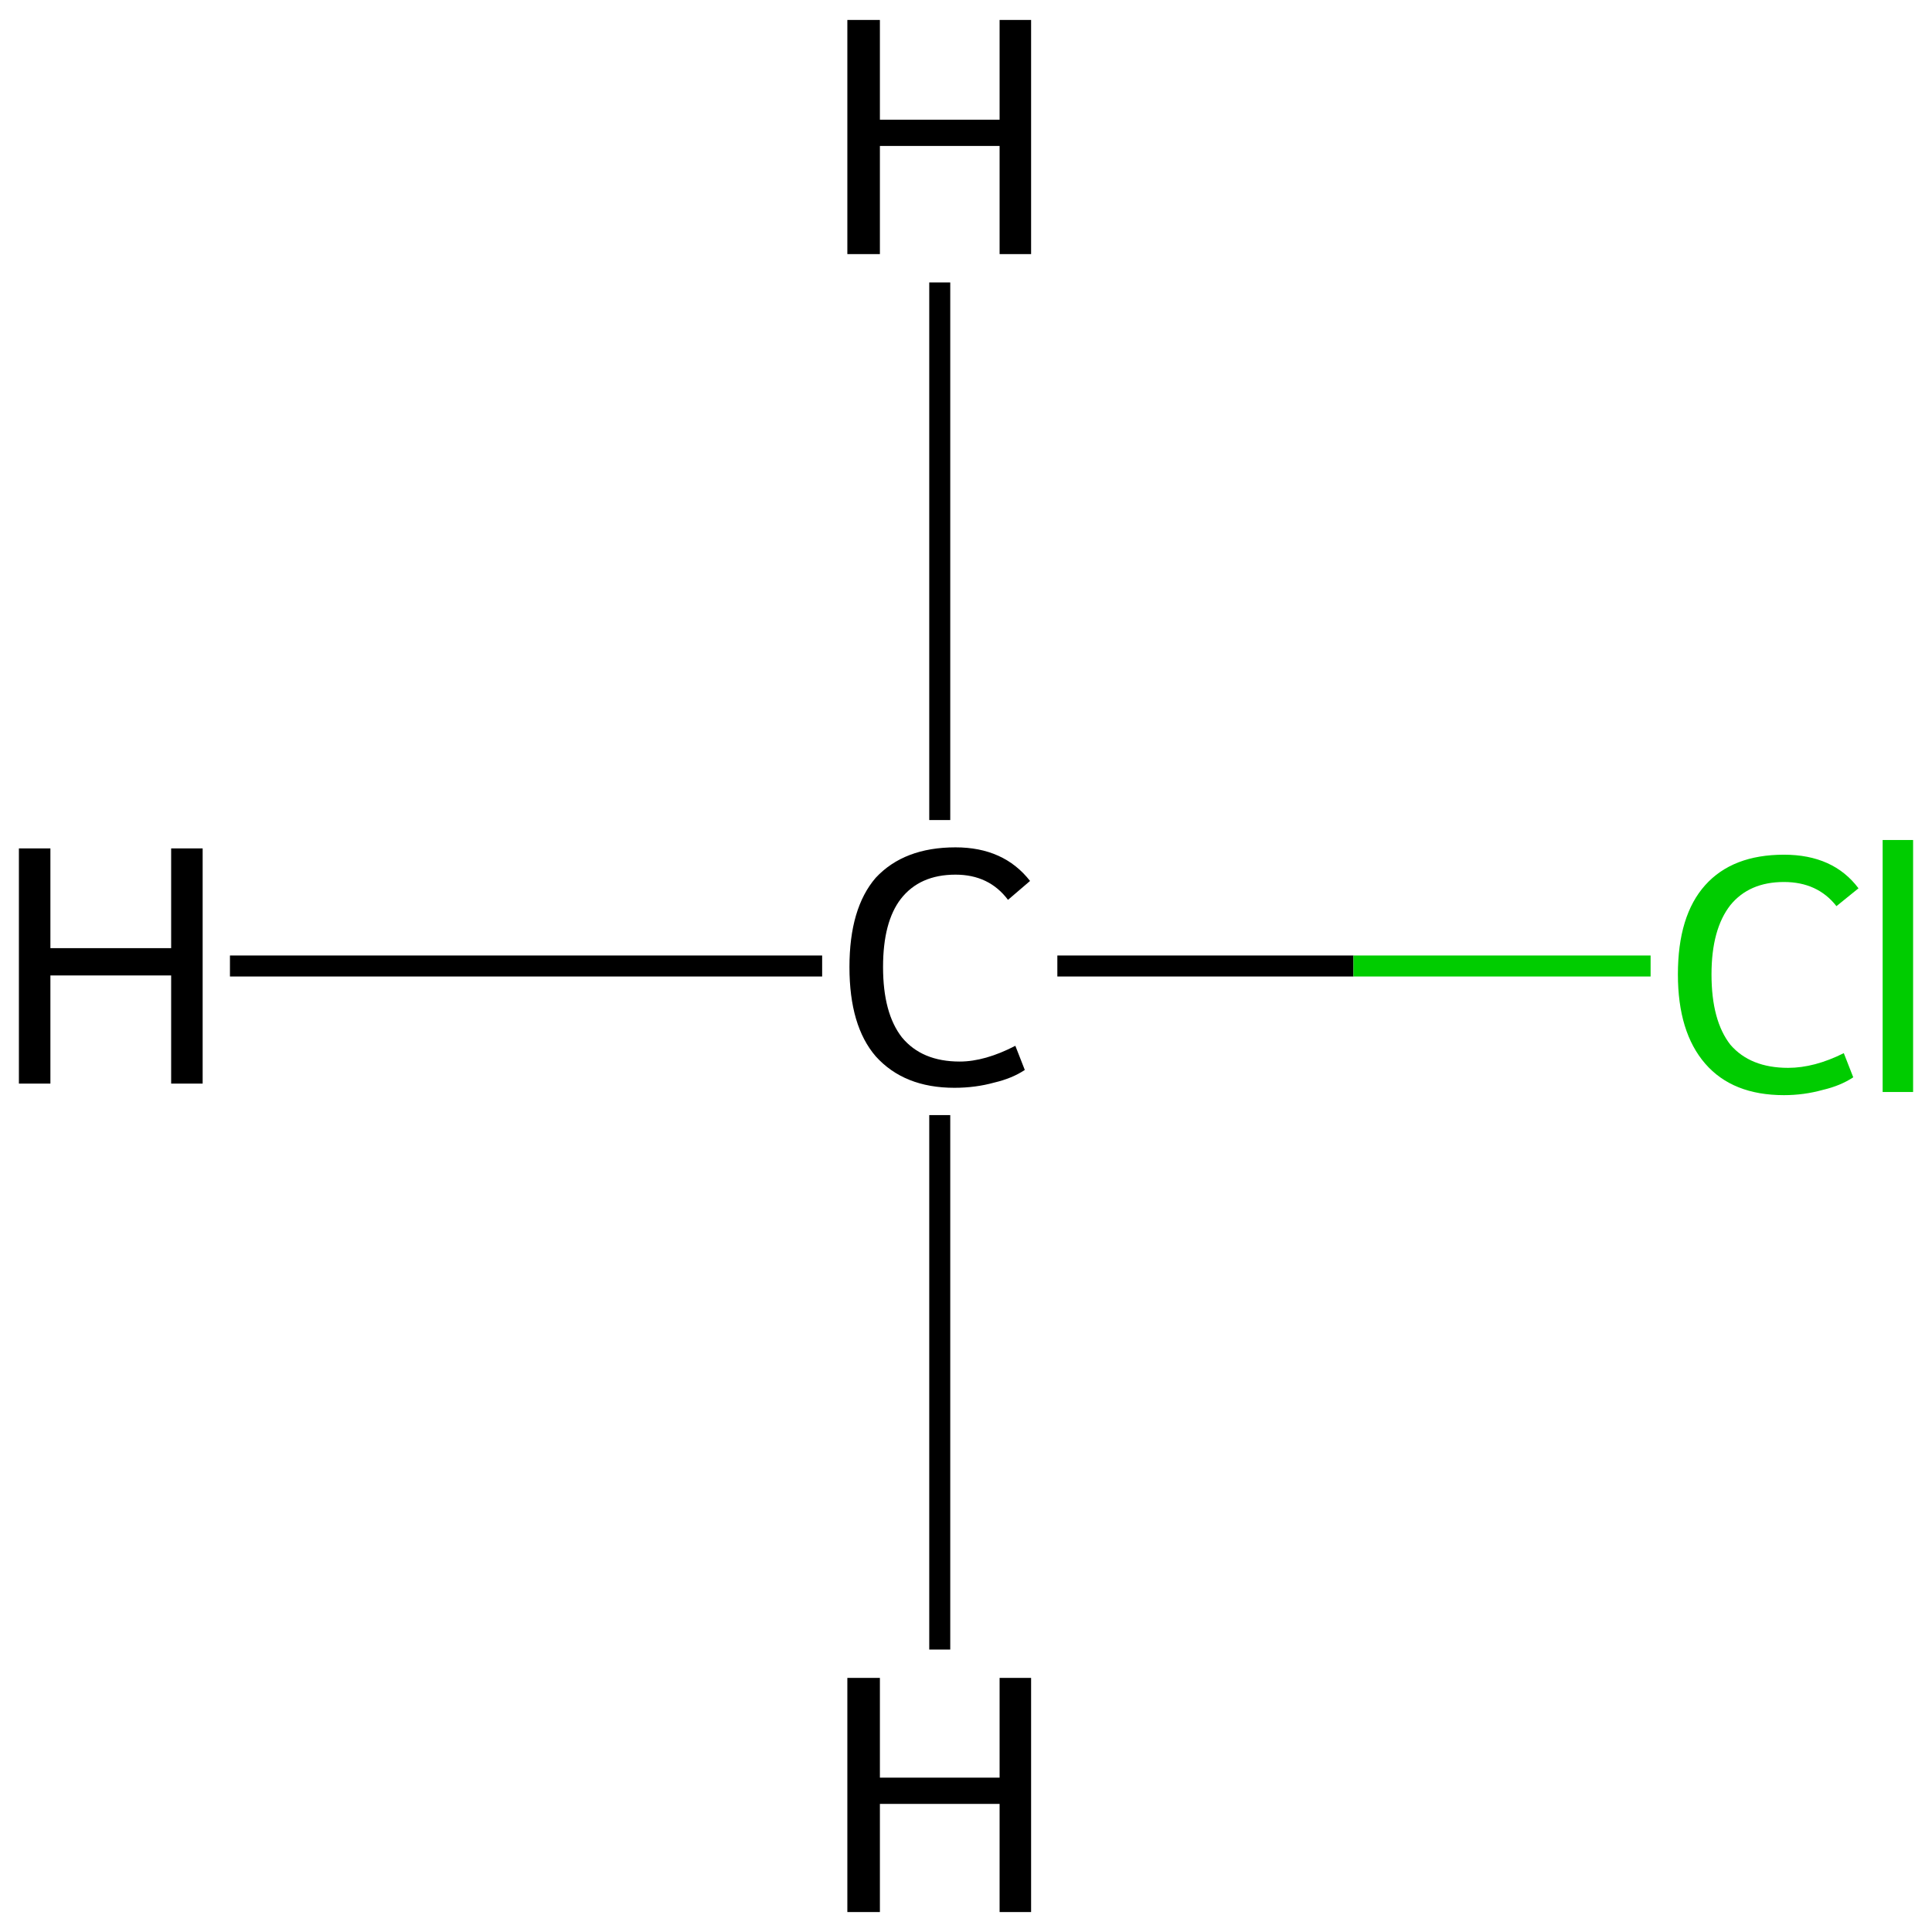 <?xml version='1.0' encoding='iso-8859-1'?>
<svg version='1.1' baseProfile='full'
              xmlns='http://www.w3.org/2000/svg'
                      xmlns:rdkit='http://www.rdkit.org/xml'
                      xmlns:xlink='http://www.w3.org/1999/xlink'
                  xml:space='preserve'
width='184px' height='184px' viewBox='0 0 184 184'>
<!-- END OF HEADER -->
<rect style='opacity:1.0;fill:#FFFFFF;stroke:none' width='184.0' height='184.0' x='0.0' y='0.0'> </rect>
<path class='bond-0 atom-0 atom-1' d='M 100.7,92.0 L 128.9,92.0' style='fill:none;fill-rule:evenodd;stroke:#000000;stroke-width:2.0px;stroke-linecap:butt;stroke-linejoin:miter;stroke-opacity:1' />
<path class='bond-0 atom-0 atom-1' d='M 128.9,92.0 L 157.2,92.0' style='fill:none;fill-rule:evenodd;stroke:#00CC00;stroke-width:2.0px;stroke-linecap:butt;stroke-linejoin:miter;stroke-opacity:1' />
<path class='bond-1 atom-0 atom-2' d='M 78.3,92.0 L 21.9,92.0' style='fill:none;fill-rule:evenodd;stroke:#000000;stroke-width:2.0px;stroke-linecap:butt;stroke-linejoin:miter;stroke-opacity:1' />
<path class='bond-2 atom-0 atom-3' d='M 89.5,78.1 L 89.5,26.9' style='fill:none;fill-rule:evenodd;stroke:#000000;stroke-width:2.0px;stroke-linecap:butt;stroke-linejoin:miter;stroke-opacity:1' />
<path class='bond-3 atom-0 atom-4' d='M 89.5,106.2 L 89.5,157.1' style='fill:none;fill-rule:evenodd;stroke:#000000;stroke-width:2.0px;stroke-linecap:butt;stroke-linejoin:miter;stroke-opacity:1' />
<path class='atom-0' d='M 80.9 92.1
Q 80.9 86.5, 83.4 83.6
Q 86.1 80.7, 91.0 80.7
Q 95.6 80.7, 98.1 83.9
L 96.0 85.7
Q 94.2 83.3, 91.0 83.3
Q 87.6 83.3, 85.8 85.6
Q 84.1 87.8, 84.1 92.1
Q 84.1 96.5, 85.9 98.8
Q 87.8 101.1, 91.4 101.1
Q 93.8 101.1, 96.7 99.6
L 97.6 101.9
Q 96.4 102.7, 94.7 103.1
Q 92.9 103.6, 90.9 103.6
Q 86.1 103.6, 83.4 100.6
Q 80.9 97.7, 80.9 92.1
' fill='#000000'/>
<path class='atom-1' d='M 159.8 92.8
Q 159.8 87.2, 162.4 84.3
Q 165.0 81.4, 169.9 81.4
Q 174.6 81.4, 177.0 84.6
L 174.9 86.3
Q 173.1 84.0, 169.9 84.0
Q 166.6 84.0, 164.8 86.2
Q 163.0 88.5, 163.0 92.8
Q 163.0 97.2, 164.8 99.5
Q 166.7 101.7, 170.3 101.7
Q 172.8 101.7, 175.6 100.3
L 176.5 102.6
Q 175.3 103.4, 173.6 103.8
Q 171.8 104.3, 169.9 104.3
Q 165.0 104.3, 162.4 101.3
Q 159.8 98.3, 159.8 92.8
' fill='#00CC00'/>
<path class='atom-1' d='M 179.3 80.0
L 182.2 80.0
L 182.2 104.0
L 179.3 104.0
L 179.3 80.0
' fill='#00CC00'/>
<path class='atom-2' d='M 1.8 80.8
L 4.8 80.8
L 4.8 90.3
L 16.3 90.3
L 16.3 80.8
L 19.3 80.8
L 19.3 103.2
L 16.3 103.2
L 16.3 92.9
L 4.8 92.9
L 4.8 103.2
L 1.8 103.2
L 1.8 80.8
' fill='#000000'/>
<path class='atom-3' d='M 80.7 1.9
L 83.8 1.9
L 83.8 11.4
L 95.2 11.4
L 95.2 1.9
L 98.2 1.9
L 98.2 24.2
L 95.2 24.2
L 95.2 13.9
L 83.8 13.9
L 83.8 24.2
L 80.7 24.2
L 80.7 1.9
' fill='#000000'/>
<path class='atom-4' d='M 80.7 159.8
L 83.8 159.8
L 83.8 169.3
L 95.2 169.3
L 95.2 159.8
L 98.2 159.8
L 98.2 182.1
L 95.2 182.1
L 95.2 171.8
L 83.8 171.8
L 83.8 182.1
L 80.7 182.1
L 80.7 159.8
' fill='#000000'/>
</svg>
